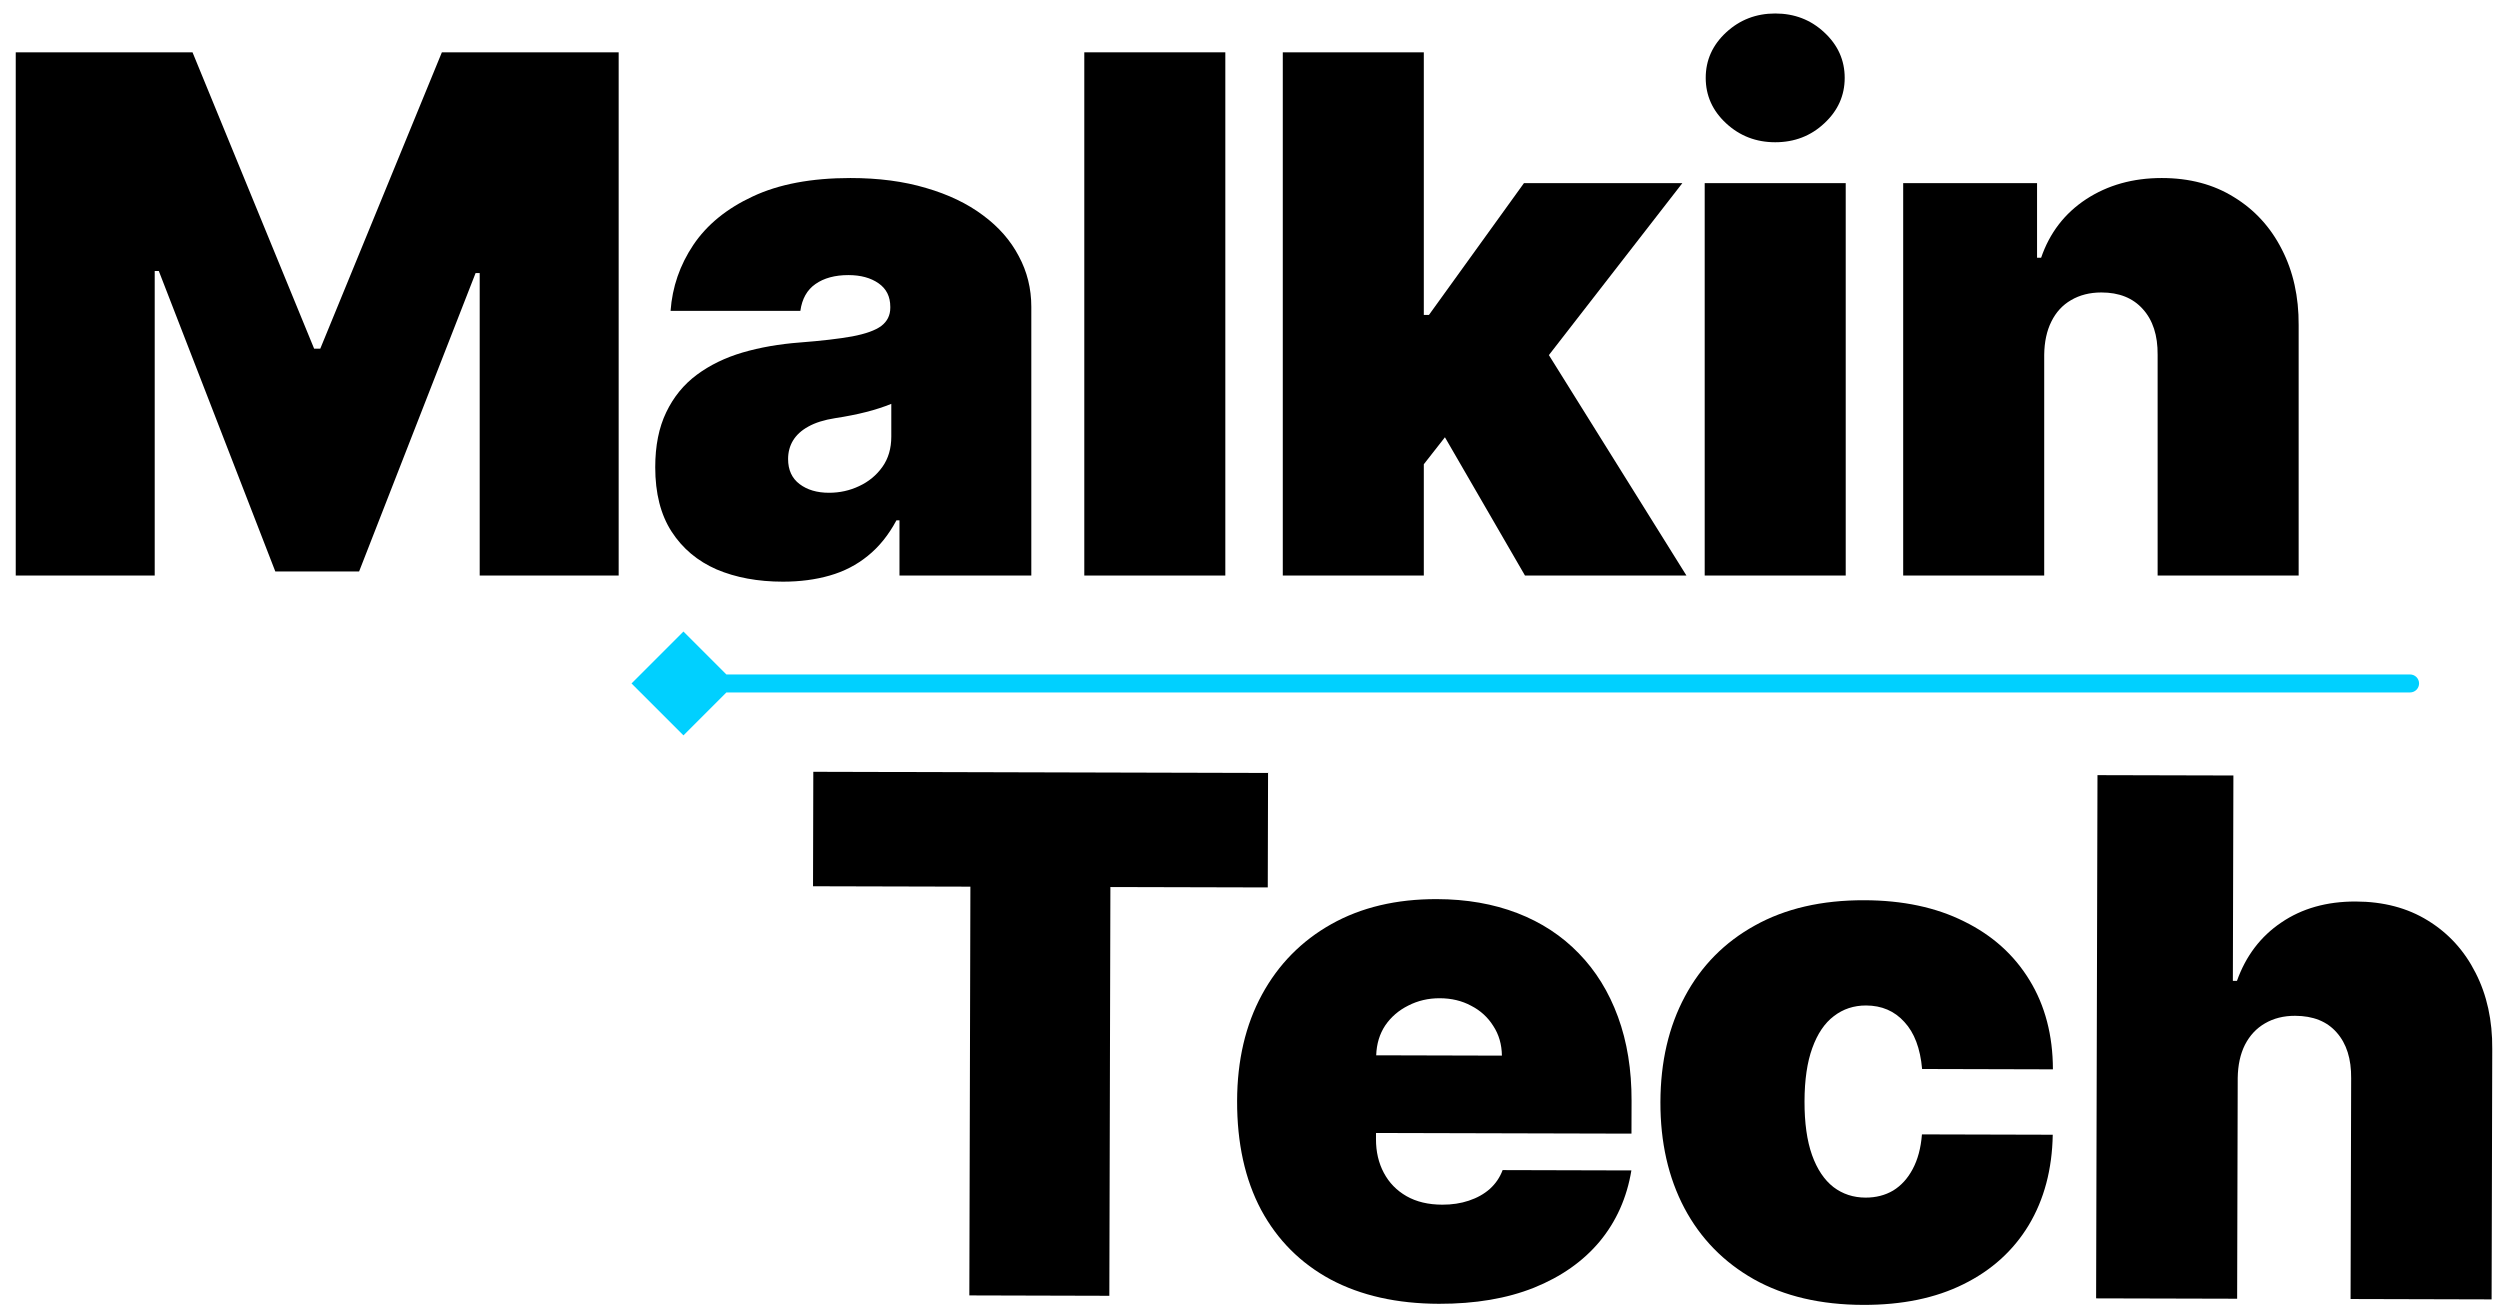 <svg width="139" height="73" viewBox="0 0 139 73" fill="none" xmlns="http://www.w3.org/2000/svg">
<path d="M113.658 19.727V32H105.817V10.182H113.26V14.329H113.487C113.961 12.947 114.794 11.863 115.987 11.077C117.19 10.291 118.591 9.898 120.192 9.898C121.735 9.898 123.075 10.253 124.212 10.963C125.357 11.664 126.243 12.63 126.868 13.861C127.502 15.092 127.815 16.498 127.805 18.079V32H119.964V19.727C119.974 18.648 119.699 17.8 119.141 17.185C118.591 16.569 117.824 16.261 116.839 16.261C116.196 16.261 115.632 16.403 115.149 16.688C114.676 16.962 114.311 17.36 114.055 17.881C113.8 18.392 113.667 19.008 113.658 19.727Z" fill="black"/>
<path d="M94.781 32V10.182H102.622V32H94.781ZM98.701 7.909C97.641 7.909 96.732 7.559 95.974 6.858C95.216 6.157 94.838 5.314 94.838 4.33C94.838 3.345 95.216 2.502 95.974 1.801C96.732 1.1 97.641 0.75 98.701 0.75C99.771 0.75 100.68 1.1 101.429 1.801C102.186 2.502 102.565 3.345 102.565 4.33C102.565 5.314 102.186 6.157 101.429 6.858C100.68 7.559 99.771 7.909 98.701 7.909Z" fill="black"/>
<path d="M78.368 26.83L78.425 17.512H79.448L84.732 10.182H93.539L84.675 21.602H82.459L78.368 26.83ZM71.323 32V2.909H79.164V32H71.323ZM84.789 32L79.789 23.364L84.903 17.796L93.766 32H84.789Z" fill="black"/>
<path d="M68.128 2.909V32H60.287V2.909H68.128Z" fill="black"/>
<path d="M43.534 32.341C42.142 32.341 40.911 32.114 39.841 31.659C38.78 31.195 37.947 30.494 37.341 29.557C36.734 28.619 36.431 27.426 36.431 25.977C36.431 24.784 36.635 23.766 37.042 22.923C37.45 22.071 38.018 21.375 38.747 20.835C39.476 20.295 40.324 19.884 41.289 19.599C42.265 19.315 43.316 19.131 44.443 19.045C45.664 18.951 46.645 18.837 47.383 18.704C48.131 18.562 48.671 18.368 49.002 18.122C49.334 17.866 49.5 17.53 49.5 17.114V17.057C49.5 16.489 49.282 16.053 48.846 15.75C48.411 15.447 47.852 15.295 47.17 15.295C46.422 15.295 45.811 15.461 45.338 15.793C44.874 16.115 44.594 16.612 44.5 17.284H37.284C37.379 15.958 37.8 14.737 38.548 13.619C39.306 12.492 40.409 11.593 41.858 10.92C43.306 10.239 45.115 9.898 47.284 9.898C48.846 9.898 50.248 10.082 51.488 10.452C52.729 10.812 53.785 11.318 54.656 11.972C55.527 12.616 56.19 13.373 56.645 14.244C57.109 15.106 57.341 16.044 57.341 17.057V32H50.011V28.932H49.841C49.405 29.746 48.875 30.404 48.25 30.906C47.634 31.408 46.929 31.773 46.133 32C45.347 32.227 44.481 32.341 43.534 32.341ZM46.091 27.398C46.687 27.398 47.246 27.275 47.767 27.028C48.297 26.782 48.728 26.427 49.059 25.963C49.391 25.499 49.556 24.936 49.556 24.273V22.454C49.348 22.54 49.126 22.62 48.889 22.696C48.662 22.772 48.415 22.843 48.15 22.909C47.895 22.975 47.62 23.037 47.326 23.094C47.042 23.151 46.744 23.203 46.431 23.25C45.825 23.345 45.328 23.501 44.94 23.719C44.561 23.927 44.277 24.188 44.088 24.5C43.908 24.803 43.818 25.144 43.818 25.523C43.818 26.129 44.031 26.593 44.457 26.915C44.883 27.237 45.428 27.398 46.091 27.398Z" fill="black"/>
<path d="M0.875 2.909H10.704L17.466 19.387H17.807L24.568 2.909H34.398V32H26.671V15.182H26.443L19.966 31.773H15.307L8.83 15.068H8.602V32H0.875V2.909Z" fill="black"/>
<path d="M124.417 59.936L124.385 72.209L116.544 72.189L116.62 43.098L124.177 43.117L124.147 54.538L124.374 54.538C124.87 53.148 125.692 52.065 126.84 51.292C127.988 50.509 129.367 50.12 130.977 50.124C132.52 50.128 133.859 50.481 134.994 51.185C136.138 51.889 137.021 52.857 137.642 54.09C138.274 55.323 138.582 56.734 138.569 58.325L138.533 72.246L130.692 72.225L130.724 59.953C130.736 58.873 130.468 58.025 129.921 57.408C129.382 56.791 128.611 56.481 127.608 56.479C126.973 56.477 126.414 56.617 125.93 56.9C125.456 57.174 125.086 57.571 124.819 58.091C124.562 58.601 124.428 59.217 124.417 59.936Z" fill="black"/>
<path d="M103.597 72.552C101.229 72.546 99.204 72.072 97.521 71.13C95.838 70.179 94.549 68.859 93.653 67.171C92.758 65.474 92.313 63.508 92.319 61.273C92.325 59.038 92.78 57.079 93.684 55.396C94.588 53.703 95.884 52.39 97.572 51.457C99.26 50.515 101.288 50.046 103.655 50.053C105.795 50.058 107.646 50.451 109.206 51.232C110.776 52.003 111.99 53.095 112.848 54.508C113.706 55.912 114.138 57.561 114.142 59.455L106.869 59.436C106.768 58.29 106.439 57.418 105.882 56.82C105.334 56.212 104.625 55.907 103.754 55.905C103.072 55.903 102.475 56.101 101.962 56.497C101.45 56.884 101.051 57.475 100.764 58.27C100.478 59.055 100.334 60.044 100.331 61.237C100.328 62.43 100.467 63.425 100.749 64.221C101.031 65.008 101.427 65.601 101.938 66C102.448 66.389 103.044 66.585 103.726 66.587C104.303 66.588 104.815 66.457 105.261 66.193C105.707 65.92 106.068 65.523 106.344 65.003C106.629 64.473 106.801 63.83 106.86 63.072L114.133 63.091C114.099 65.013 113.655 66.689 112.799 68.116C111.943 69.534 110.732 70.63 109.168 71.402C107.613 72.175 105.756 72.558 103.597 72.552Z" fill="black"/>
<path d="M80.004 72.491C77.674 72.485 75.668 72.035 73.985 71.14C72.311 70.236 71.022 68.945 70.117 67.266C69.222 65.579 68.777 63.56 68.783 61.212C68.789 58.958 69.249 56.99 70.162 55.306C71.076 53.623 72.362 52.315 74.022 51.382C75.682 50.449 77.638 49.985 79.892 49.991C81.54 49.995 83.031 50.255 84.365 50.769C85.698 51.284 86.838 52.031 87.782 53.008C88.727 53.977 89.453 55.153 89.96 56.537C90.468 57.921 90.72 59.479 90.715 61.212L90.71 63.03L71.222 62.98L71.233 58.661L83.506 58.693C83.498 58.068 83.338 57.519 83.027 57.044C82.725 56.561 82.314 56.185 81.794 55.919C81.284 55.643 80.702 55.504 80.048 55.502C79.414 55.501 78.831 55.637 78.3 55.91C77.769 56.174 77.342 56.542 77.019 57.014C76.705 57.487 76.538 58.041 76.517 58.675L76.505 63.334C76.503 64.035 76.648 64.66 76.941 65.21C77.233 65.76 77.653 66.192 78.201 66.506C78.75 66.82 79.412 66.978 80.189 66.98C80.729 66.982 81.221 66.907 81.667 66.757C82.122 66.606 82.51 66.39 82.833 66.106C83.156 65.814 83.394 65.464 83.546 65.057L90.705 65.076C90.455 66.59 89.869 67.905 88.948 69.02C88.026 70.126 86.807 70.984 85.29 71.596C83.783 72.198 82.021 72.496 80.004 72.491Z" fill="black"/>
<path d="M45.204 49.276L45.22 42.912L70.504 42.978L70.488 49.341L61.738 49.319L61.679 72.046L53.895 72.025L53.954 49.298L45.204 49.276Z" fill="black"/>
<path d="M35.113 38L38 40.887L40.887 38L38 35.113L35.113 38ZM134 38.5C134.276 38.5 134.5 38.276 134.5 38C134.5 37.724 134.276 37.5 134 37.5V38.5ZM38 38.5H134V37.5H38V38.5Z" fill="#00D0FF"/>
</svg>
